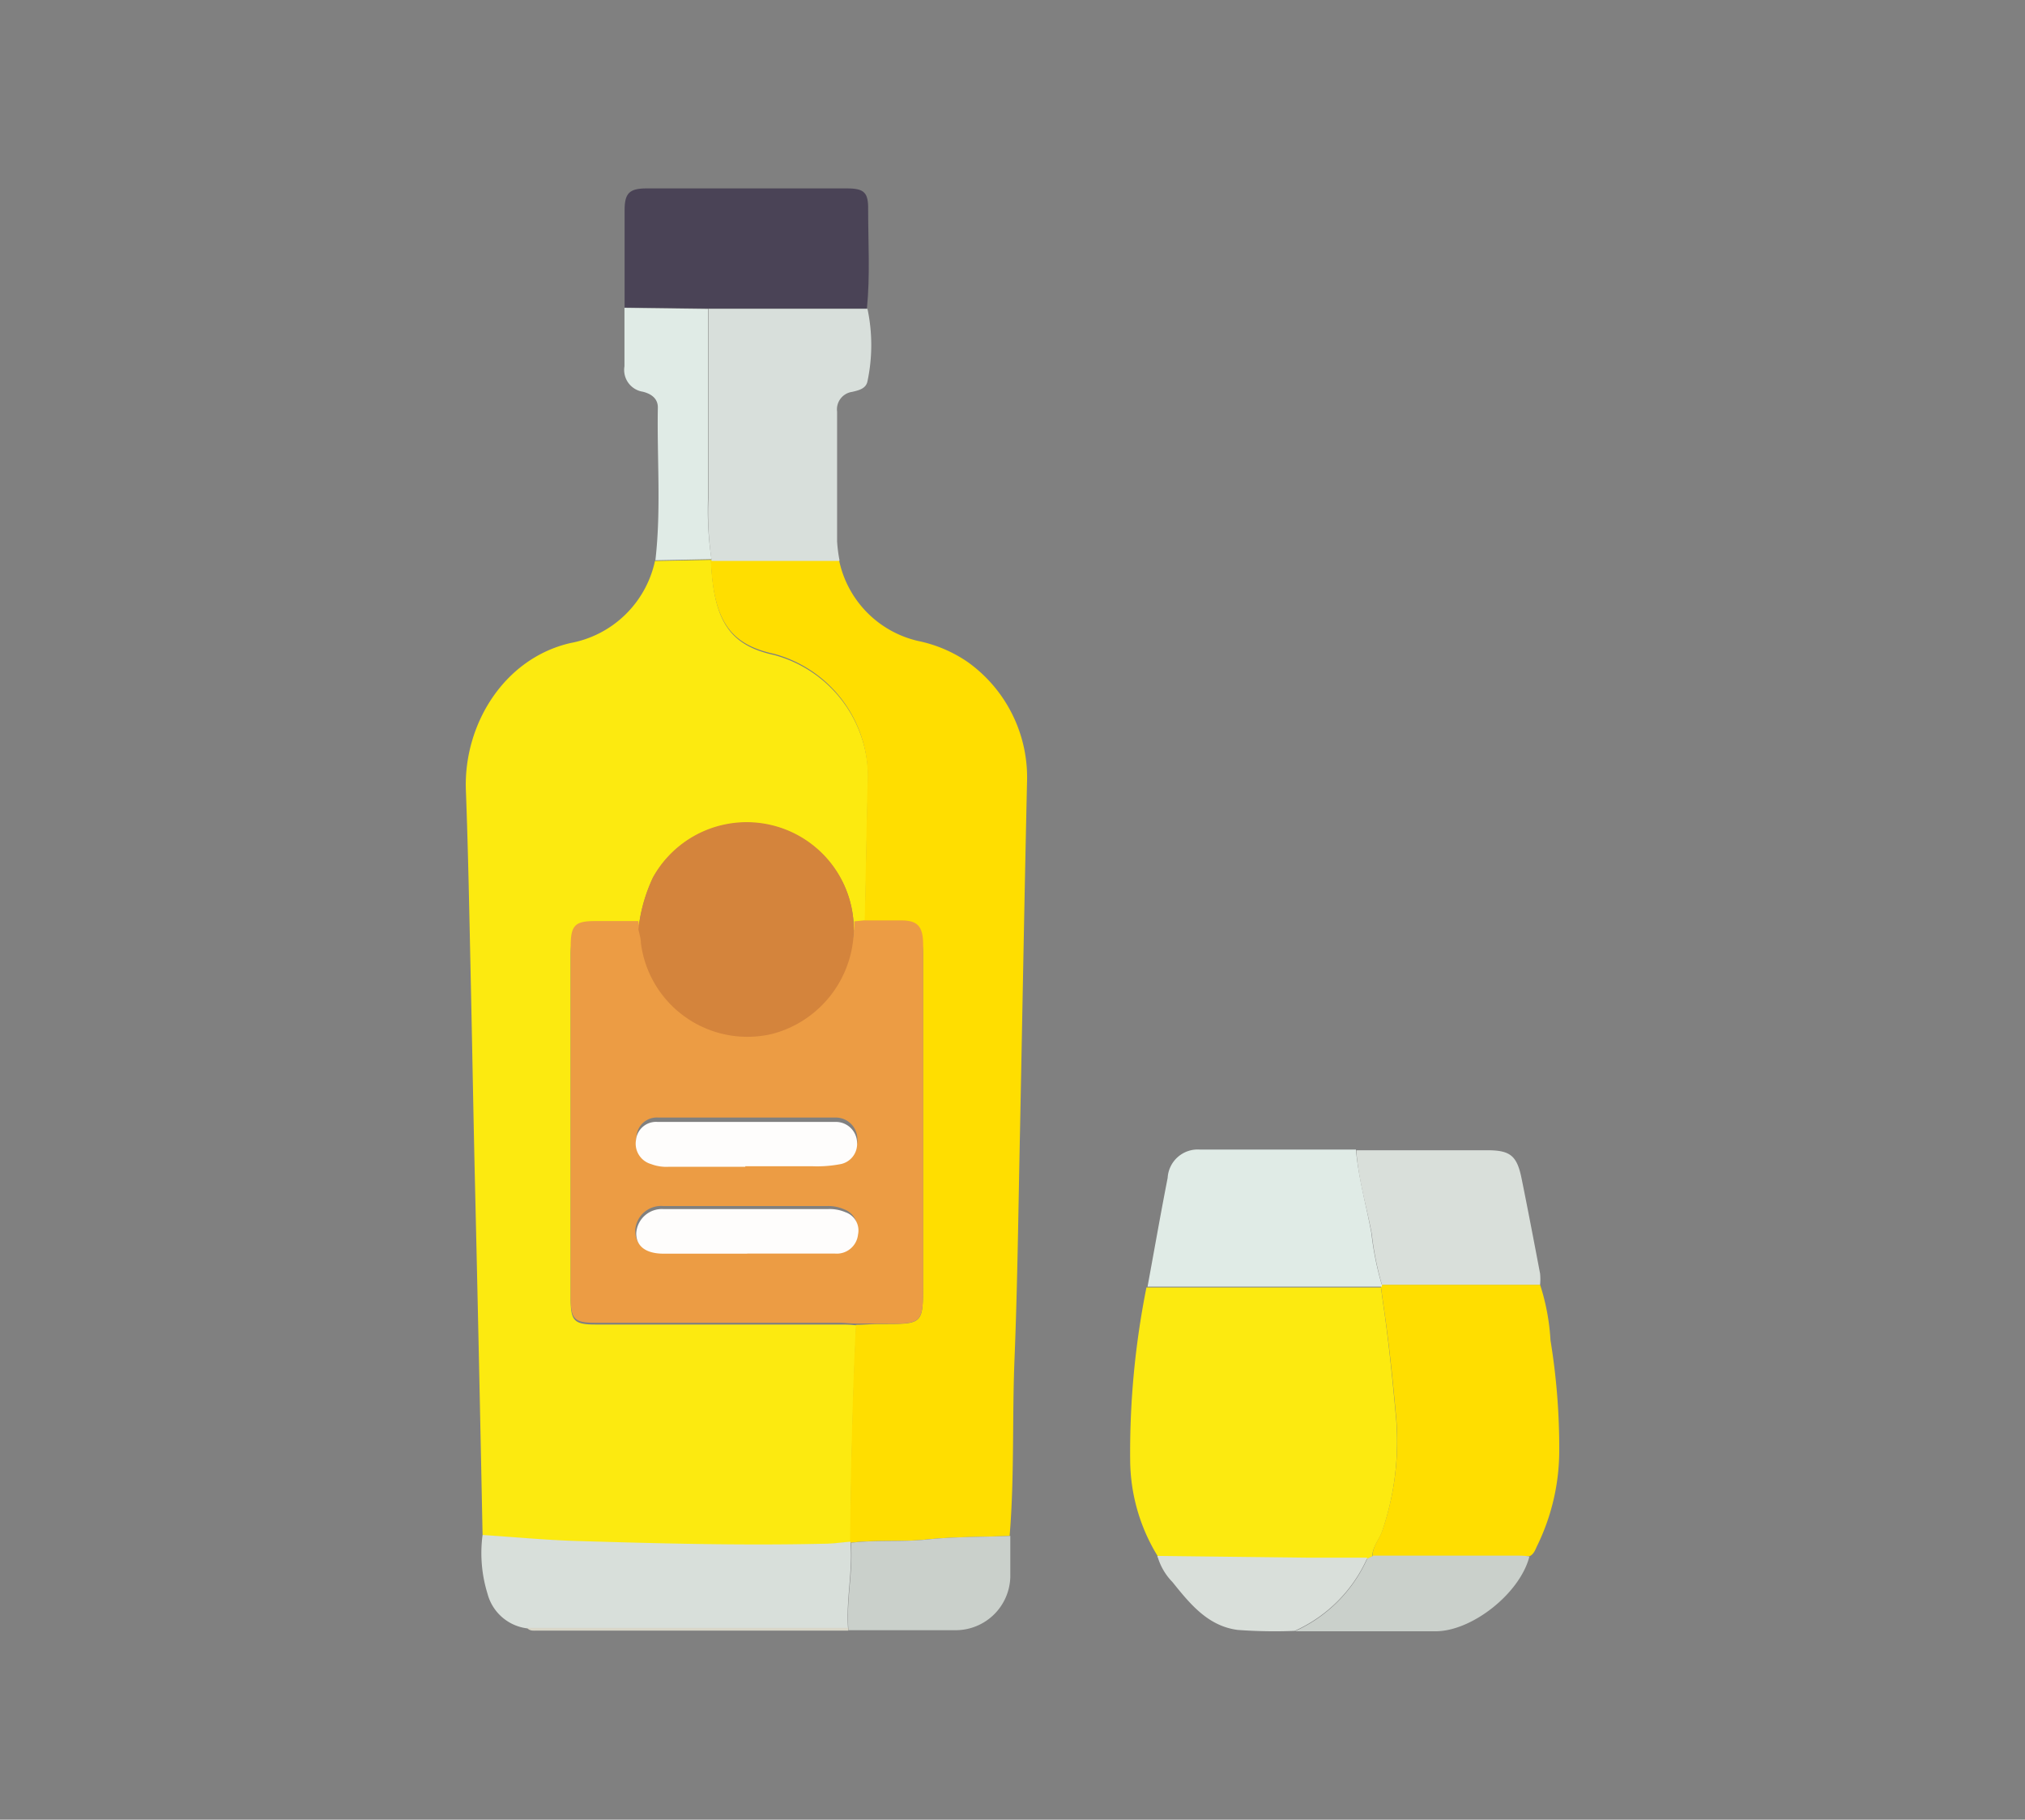 <svg id="Capa_1" data-name="Capa 1" xmlns="http://www.w3.org/2000/svg" xmlns:xlink="http://www.w3.org/1999/xlink" viewBox="0 0 148 133"><rect x="0" y="0" width="148" height="133" fill="#808080" stroke="none"/><defs><style>.cls-1{fill:none;}.cls-2{clip-path:url(#clip-path);}.cls-3{fill:#fcea10;}.cls-4{fill:#ffde00;}.cls-5{fill:#d8dfdb;}.cls-6{fill:#d8dfda;}.cls-7{fill:#4a4356;}.cls-8{fill:#e0ebe6;}.cls-9{fill:#d9dfda;}.cls-10{fill:#cad0cb;}.cls-11{fill:#d9d7c9;}.cls-12{fill:#ec9c44;}.cls-13{fill:#d4843c;}.cls-14{fill:#fefdfc;}</style><clipPath id="clip-path"><rect class="cls-1" x="34.04" y="13.77" width="79.92" height="105.46"/></clipPath></defs><g class="cls-2"><g id="Grupo_10004" data-name="Grupo 10004"><path id="Trazado_9094" data-name="Trazado 9094" class="cls-3" d="M35.27,112.19Q35,98.57,34.68,85c-.1-4.56-.18-9.12-.28-13.68s-.18-9-.35-13.56C33.87,53,36.8,48.13,41.69,47A7.76,7.76,0,0,0,47.87,41l4.1-.08,0,.1c.19,4.42,1.4,6.16,4.63,6.86a9.28,9.28,0,0,1,6.85,9c-.11,3.7-.15,7.4-.24,11.1L62.4,68a7.83,7.83,0,0,0-14.68-3.83,11.83,11.83,0,0,0-1.06,3.79H43.5c-1.48,0-1.79.31-1.79,1.8v25.2c0,1.59.26,1.85,1.82,1.85H61.36c.41,0,.81,0,1.22.06-.25,5.28-.37,10.56-.42,15.84-.64.06-1.28.14-1.93.16-6,.14-12,0-18-.2-2.31-.07-4.61-.29-6.91-.44"/><path id="Trazado_9095" data-name="Trazado 9095" class="cls-4" d="M63.18,67.88c.1-3.7.14-7.4.24-11.09a9.27,9.27,0,0,0-6.84-9c-3.24-.7-4.45-2.44-4.63-6.87h9.37a7.65,7.65,0,0,0,5.79,5.93,9.94,9.94,0,0,1,3.62,1.54,10.37,10.37,0,0,1,4.33,8.84c-.19,8.47-.34,16.94-.51,25.4-.12,5.55-.18,11.09-.4,16.63-.18,4.32,0,8.64-.36,13-2.07.08-4.14.06-6.19.27-1.82.18-3.65,0-5.47.23l0-.09c.05-5.28.17-10.57.42-15.84.58,0,1.15-.06,1.73-.06,3.25,0,3.19.09,3.18-3.18,0-8,0-15.93,0-23.9,0-1.35-.39-1.76-1.64-1.78l-2.65,0"/><path id="Trazado_9096" data-name="Trazado 9096" class="cls-3" d="M84.6,113.72a13.55,13.55,0,0,1-2-7,61.4,61.4,0,0,1,1.19-12.62l17.14,0c.07.54.14,1.07.22,1.6.37,2.63.64,5.28.88,7.93a20.32,20.32,0,0,1-1,8.26c-.21.63-.73,1.15-.73,1.87l-.4.19-4.26,0-11.06-.14"/><path id="Trazado_9097" data-name="Trazado 9097" class="cls-4" d="M100.32,113.71c0-.73.52-1.24.72-1.88a20.3,20.3,0,0,0,1-8.26c-.24-2.65-.51-5.29-.89-7.92-.08-.54-.15-1.07-.22-1.6l.06-.15h11.57a16.08,16.08,0,0,1,.76,4.06,48.88,48.88,0,0,1,.64,8.1,15.87,15.87,0,0,1-1.59,6.87c-.15.3-.24.64-.57.81-.34,0-.67,0-1,0H100.32"/><path id="Trazado_9098" data-name="Trazado 9098" class="cls-5" d="M61.32,41H52l0-.1a23.85,23.85,0,0,1-.22-4.55V22.57l11.62,0a12.79,12.79,0,0,1,0,5.3c-.11.55-.66.66-1.11.77a1.29,1.29,0,0,0-1.11,1.44h0c0,3.16,0,6.32,0,9.49a10.94,10.94,0,0,0,.18,1.4"/><path id="Trazado_9099" data-name="Trazado 9099" class="cls-6" d="M35.27,112.19c2.3.15,4.6.37,6.9.44,6,.18,12,.34,18.06.2.64,0,1.28-.1,1.93-.15l0,.08c.17,2.09-.33,4.16-.18,6.25H38.48a3.43,3.43,0,0,1-2.85-2.53,10,10,0,0,1-.36-4.29"/><path id="Trazado_9100" data-name="Trazado 9100" class="cls-7" d="M63.36,22.55l-11.61,0-6.1-.07V15.36c0-1.24.35-1.58,1.57-1.59H61.88c1.28,0,1.59.29,1.57,1.56,0,2.4.15,4.82-.09,7.22"/><path id="Trazado_9101" data-name="Trazado 9101" class="cls-8" d="M101,93.9a.58.58,0,0,1,0,.14l-17.13,0c.49-2.65.95-5.3,1.47-7.95a2.2,2.2,0,0,1,2.34-2.07l.22,0H99.1c.18,2.07.76,4.08,1.13,6.12a22.24,22.24,0,0,0,.74,3.7"/><path id="Trazado_9102" data-name="Trazado 9102" class="cls-9" d="M101,93.9a22.24,22.24,0,0,1-.74-3.7c-.37-2-1-4-1.13-6.13h9.55c1.7,0,2.19.39,2.53,2.08.47,2.31.91,4.63,1.35,6.94a4.39,4.39,0,0,1,0,.81H101"/><path id="Trazado_9103" data-name="Trazado 9103" class="cls-8" d="M45.65,22.5l6.1.08V36.32A23.89,23.89,0,0,0,52,40.87l-4.1.08c.43-3.72.11-7.45.18-11.17,0-.67-.5-1-1.1-1.15a1.61,1.61,0,0,1-1.34-1.86c0-1.42,0-2.85,0-4.27"/><path id="Trazado_9104" data-name="Trazado 9104" class="cls-10" d="M62,119c-.15-2.09.36-4.15.19-6.24,1.81-.22,3.64-.05,5.47-.23,2-.22,4.12-.19,6.18-.27,0,1,0,2,0,3a4,4,0,0,1-3.91,3.89c-2.64,0-5.28,0-7.92,0V119"/><path id="Trazado_9105" data-name="Trazado 9105" class="cls-10" d="M100.32,113.7l10.46,0c.34,0,.67,0,1,.06-.68,2.68-4.18,5.47-6.87,5.47H94.63a10.51,10.51,0,0,0,5.3-5.31l.4-.19"/><path id="Trazado_9106" data-name="Trazado 9106" class="cls-9" d="M99.92,113.89a10.51,10.51,0,0,1-5.3,5.31,36.1,36.1,0,0,1-4.16-.07c-2.18-.28-3.49-1.91-4.77-3.5a4.42,4.42,0,0,1-1.1-1.91l11.06.13c1.42,0,2.84,0,4.27,0"/><path id="Trazado_9107" data-name="Trazado 9107" class="cls-11" d="M62,119v.18l-22.72,0c-.27,0-.56.05-.76-.2H62"/><path id="Trazado_9108" data-name="Trazado 9108" class="cls-12" d="M63.18,67.27l2.65,0c1.26,0,1.64.44,1.64,1.82q0,12.2,0,24.4c0,3.34.07,3.29-3.18,3.25-.58,0-1.15,0-1.73,0-.41,0-.81-.06-1.22-.06H43.52c-1.56,0-1.81-.27-1.81-1.89V69.16c0-1.53.31-1.84,1.78-1.84h3.16c.06.34.14.68.18,1a7.85,7.85,0,0,0,8.72,6.9,6.44,6.44,0,0,0,1-.17,8.07,8.07,0,0,0,5.89-7.71l.78-.08M54.48,85h4.89a8.6,8.6,0,0,0,2-.15,1.52,1.52,0,0,0,1.29-1.6,1.58,1.58,0,0,0-1.57-1.57h0q-6.53,0-13,0a1.49,1.49,0,0,0-1.57,1.35,1.6,1.6,0,0,0,1.1,1.78,3.22,3.22,0,0,0,1.3.2h5.6m.14,6.48H61a1.58,1.58,0,0,0,1.61-1.44,1.43,1.43,0,0,0-.91-1.66,2.88,2.88,0,0,0-1.29-.24c-2.1,0-4.21,0-6.31,0-1.87,0-3.74,0-5.6,0a1.9,1.9,0,0,0-2.07,1.71V90c0,1,.77,1.51,2,1.51h6.11"/><path id="Trazado_9109" data-name="Trazado 9109" class="cls-13" d="M62.4,68a8,8,0,0,1-5.89,7.55A7.85,7.85,0,0,1,47,69.79a8.85,8.85,0,0,1-.16-.87c0-.34-.12-.67-.18-1a11.83,11.83,0,0,1,1.06-3.79A7.83,7.83,0,0,1,62.4,68"/><path id="Trazado_9110" data-name="Trazado 9110" class="cls-14" d="M54.48,85.28h-5.6a3.17,3.17,0,0,1-1.3-.2,1.55,1.55,0,0,1-1.1-1.74A1.47,1.47,0,0,1,48.05,82h13a1.55,1.55,0,0,1,1.59,1.52h0a1.5,1.5,0,0,1-1.29,1.58,9.12,9.12,0,0,1-2,.14c-1.63,0-3.26,0-4.89,0"/><path id="Trazado_9111" data-name="Trazado 9111" class="cls-14" d="M54.61,91.63H48.5c-1.28,0-2-.53-2-1.48a1.88,1.88,0,0,1,2-1.78h.09c1.87,0,3.74,0,5.6,0h6.32a2.94,2.94,0,0,1,1.28.23,1.41,1.41,0,0,1,.92,1.63A1.56,1.56,0,0,1,61,91.62H54.61"/></g></g></svg>